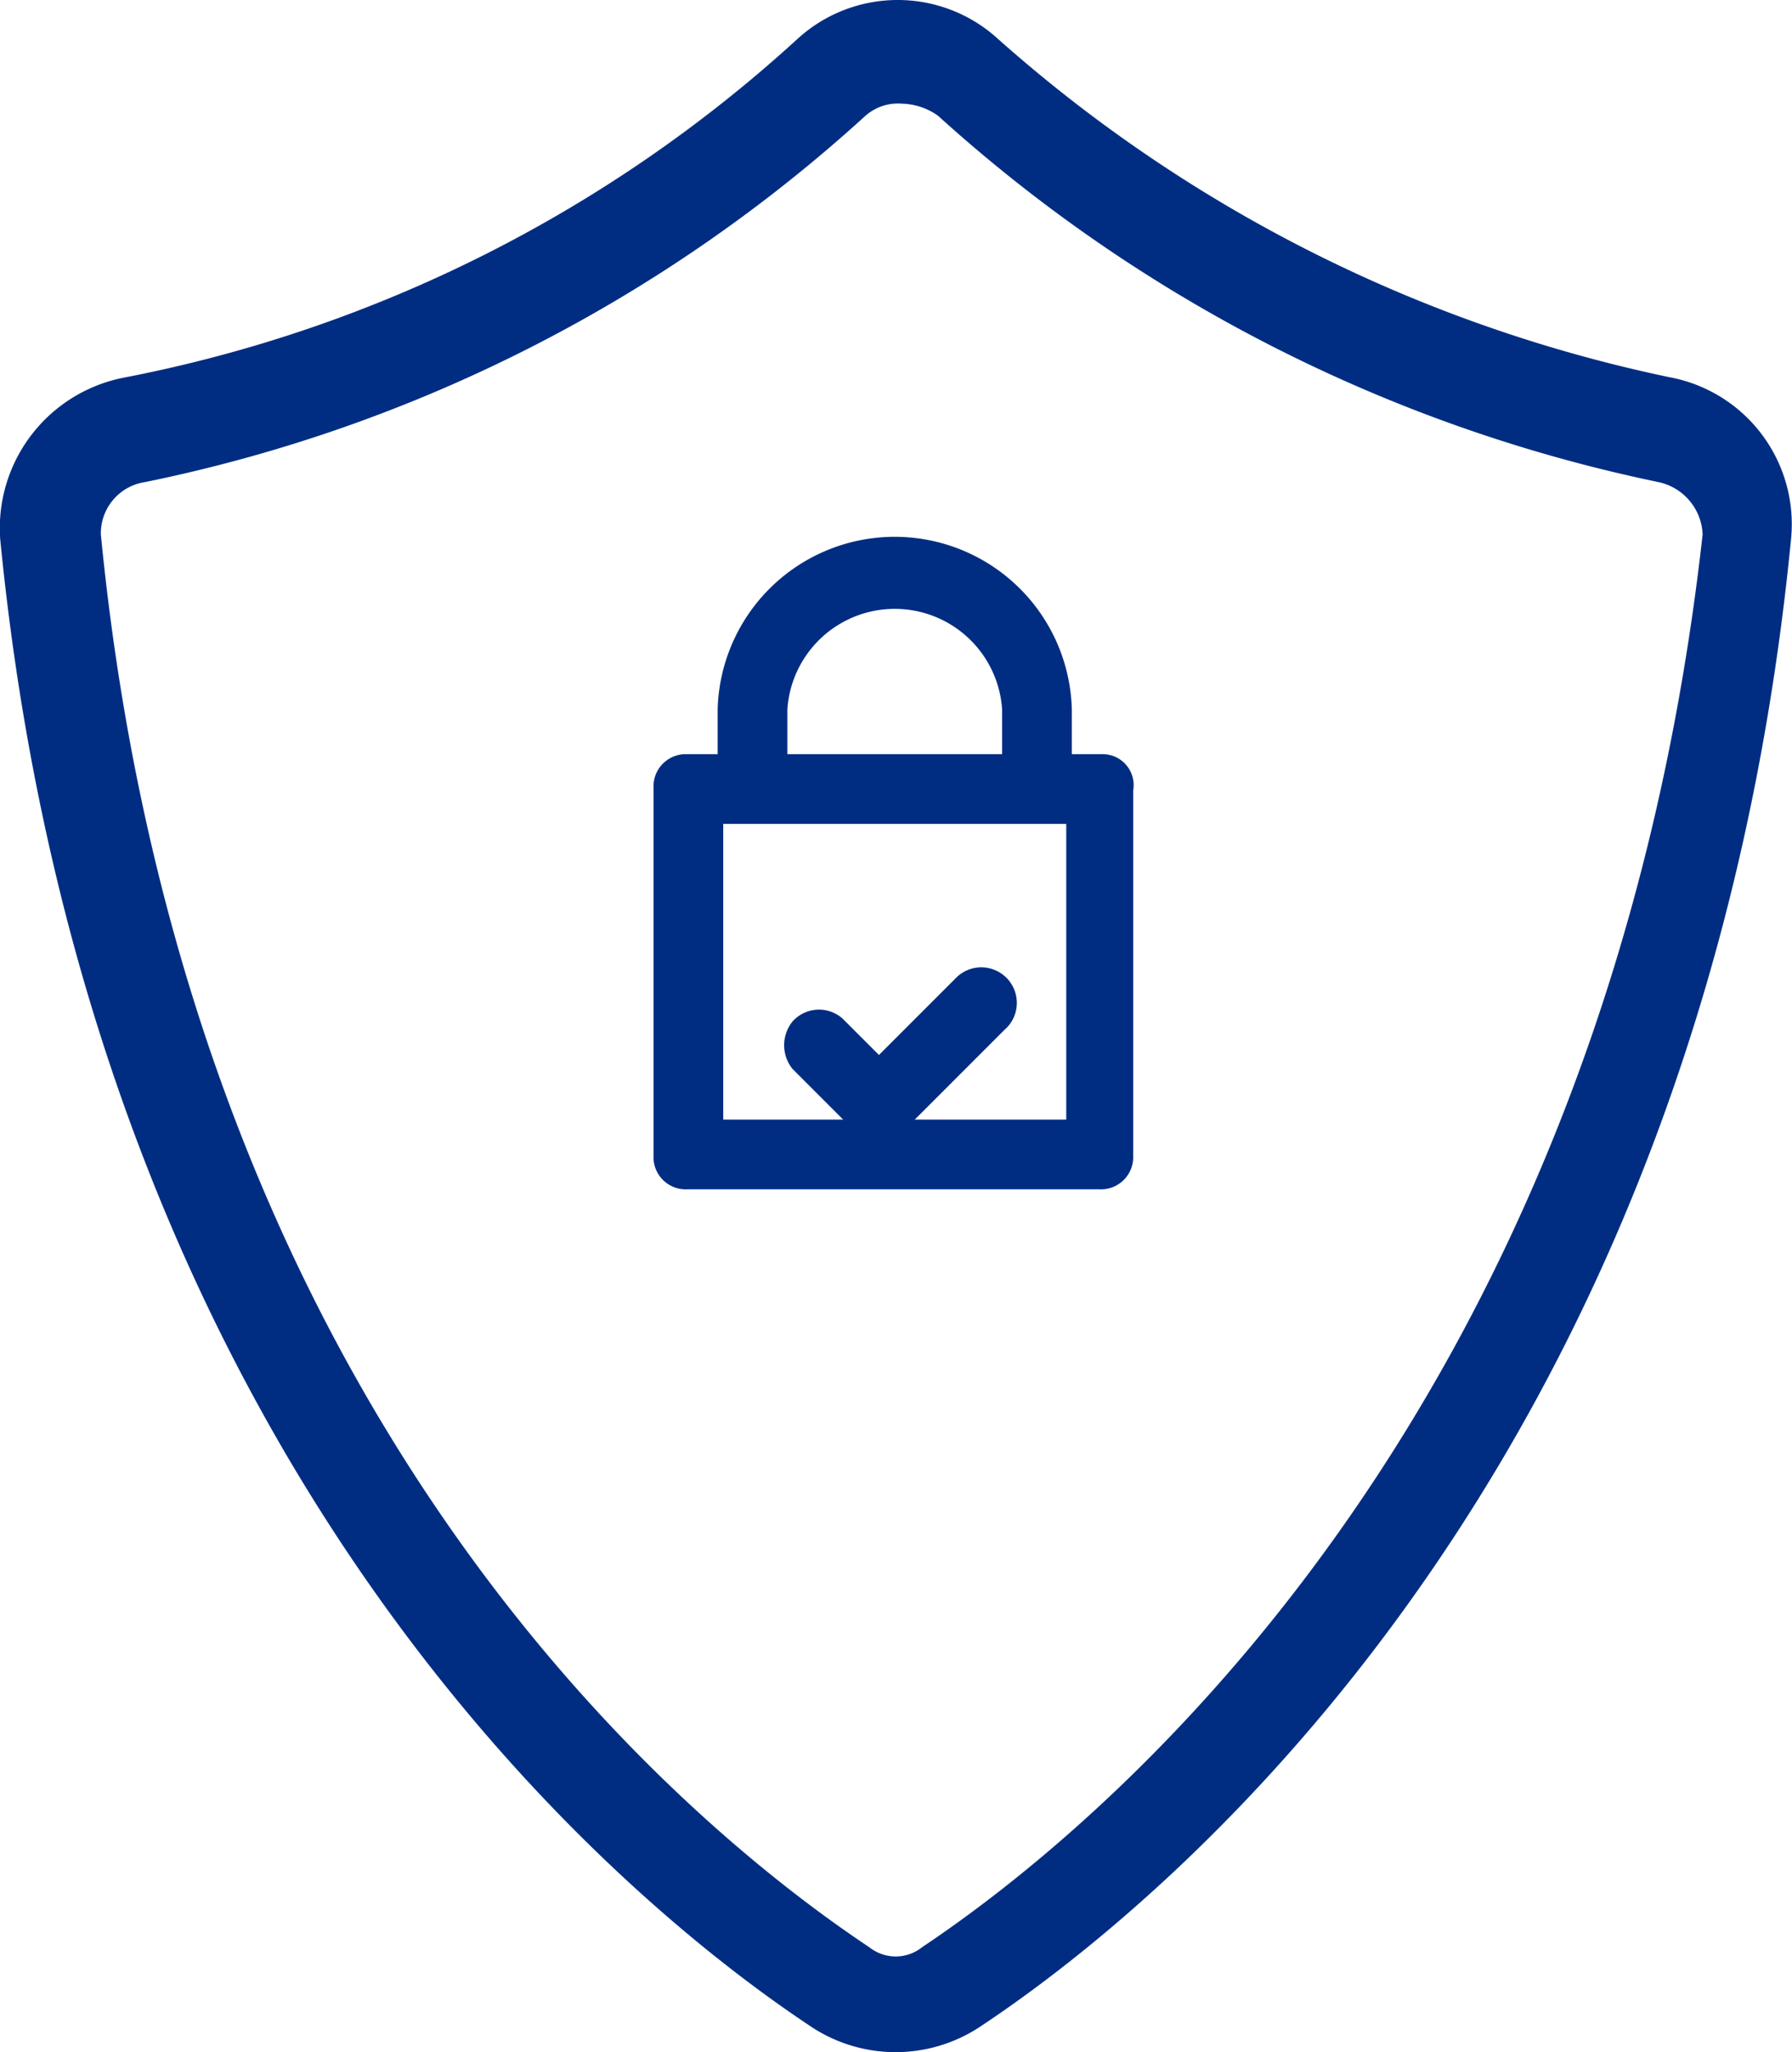 <?xml version="1.0" encoding="UTF-8"?>
<svg xmlns="http://www.w3.org/2000/svg" width="64.258" height="73.565" viewBox="0 0 64.258 73.565">
  <g id="Layer_1-2" data-name="Layer 1-2" transform="translate(-14.895 -12.025)">
    <path id="Path_729" data-name="Path 729" d="M47.951,81.838a1.517,1.517,0,0,1-1.876,0c-5.628-3.752-24.39-18.184-27.564-50.655A1.858,1.858,0,0,1,20.1,29.307,54.52,54.52,0,0,0,45.93,16.174a1.764,1.764,0,0,1,1.3-.433,2.328,2.328,0,0,1,1.3.433A55.186,55.186,0,0,0,74.361,29.307a2,2,0,0,1,1.587,1.876c-3.608,32.327-22.369,46.9-28,50.655M74.794,25.555a52.374,52.374,0,0,1-24.1-12.123,5.329,5.329,0,0,0-7.216,0,49.751,49.751,0,0,1-24.1,12.123A5.5,5.5,0,0,0,14.9,31.327c3.319,34.059,23.235,49.5,29.152,53.4a5.486,5.486,0,0,0,5.917,0c5.917-3.9,25.833-19.338,29.152-53.4a5.359,5.359,0,0,0-4.329-5.773" transform="translate(0 0)" fill="#002d82"/>
    <path id="Path_730" data-name="Path 730" d="M43.3,43.5H31V32.9H43.3V43.5Zm-10-14.7a3.858,3.858,0,0,1,7.7,0v1.6H33.3Zm11.3,1.6H43.5V28.8a6.352,6.352,0,0,0-12.7,0v1.6H29.7a1.155,1.155,0,0,0-1.2,1.2h0V44.8A1.155,1.155,0,0,0,29.7,46H44.5a1.155,1.155,0,0,0,1.2-1.2h0V31.7a1.109,1.109,0,0,0-1.1-1.3" transform="translate(9.829 8.662)" fill="#002d82"/>
    <path id="Path_731" data-name="Path 731" d="M35.6,40.9a1.268,1.268,0,0,0,.9.4,1.222,1.222,0,0,0,.9-.4L41,37.3a1.275,1.275,0,1,0-1.7-1.9l-.1.1-2.7,2.7-1.3-1.3a1.272,1.272,0,0,0-1.8.1,1.354,1.354,0,0,0,0,1.7Z" transform="translate(9.913 11.645)" fill="#002d82"/>
  </g>
</svg>
